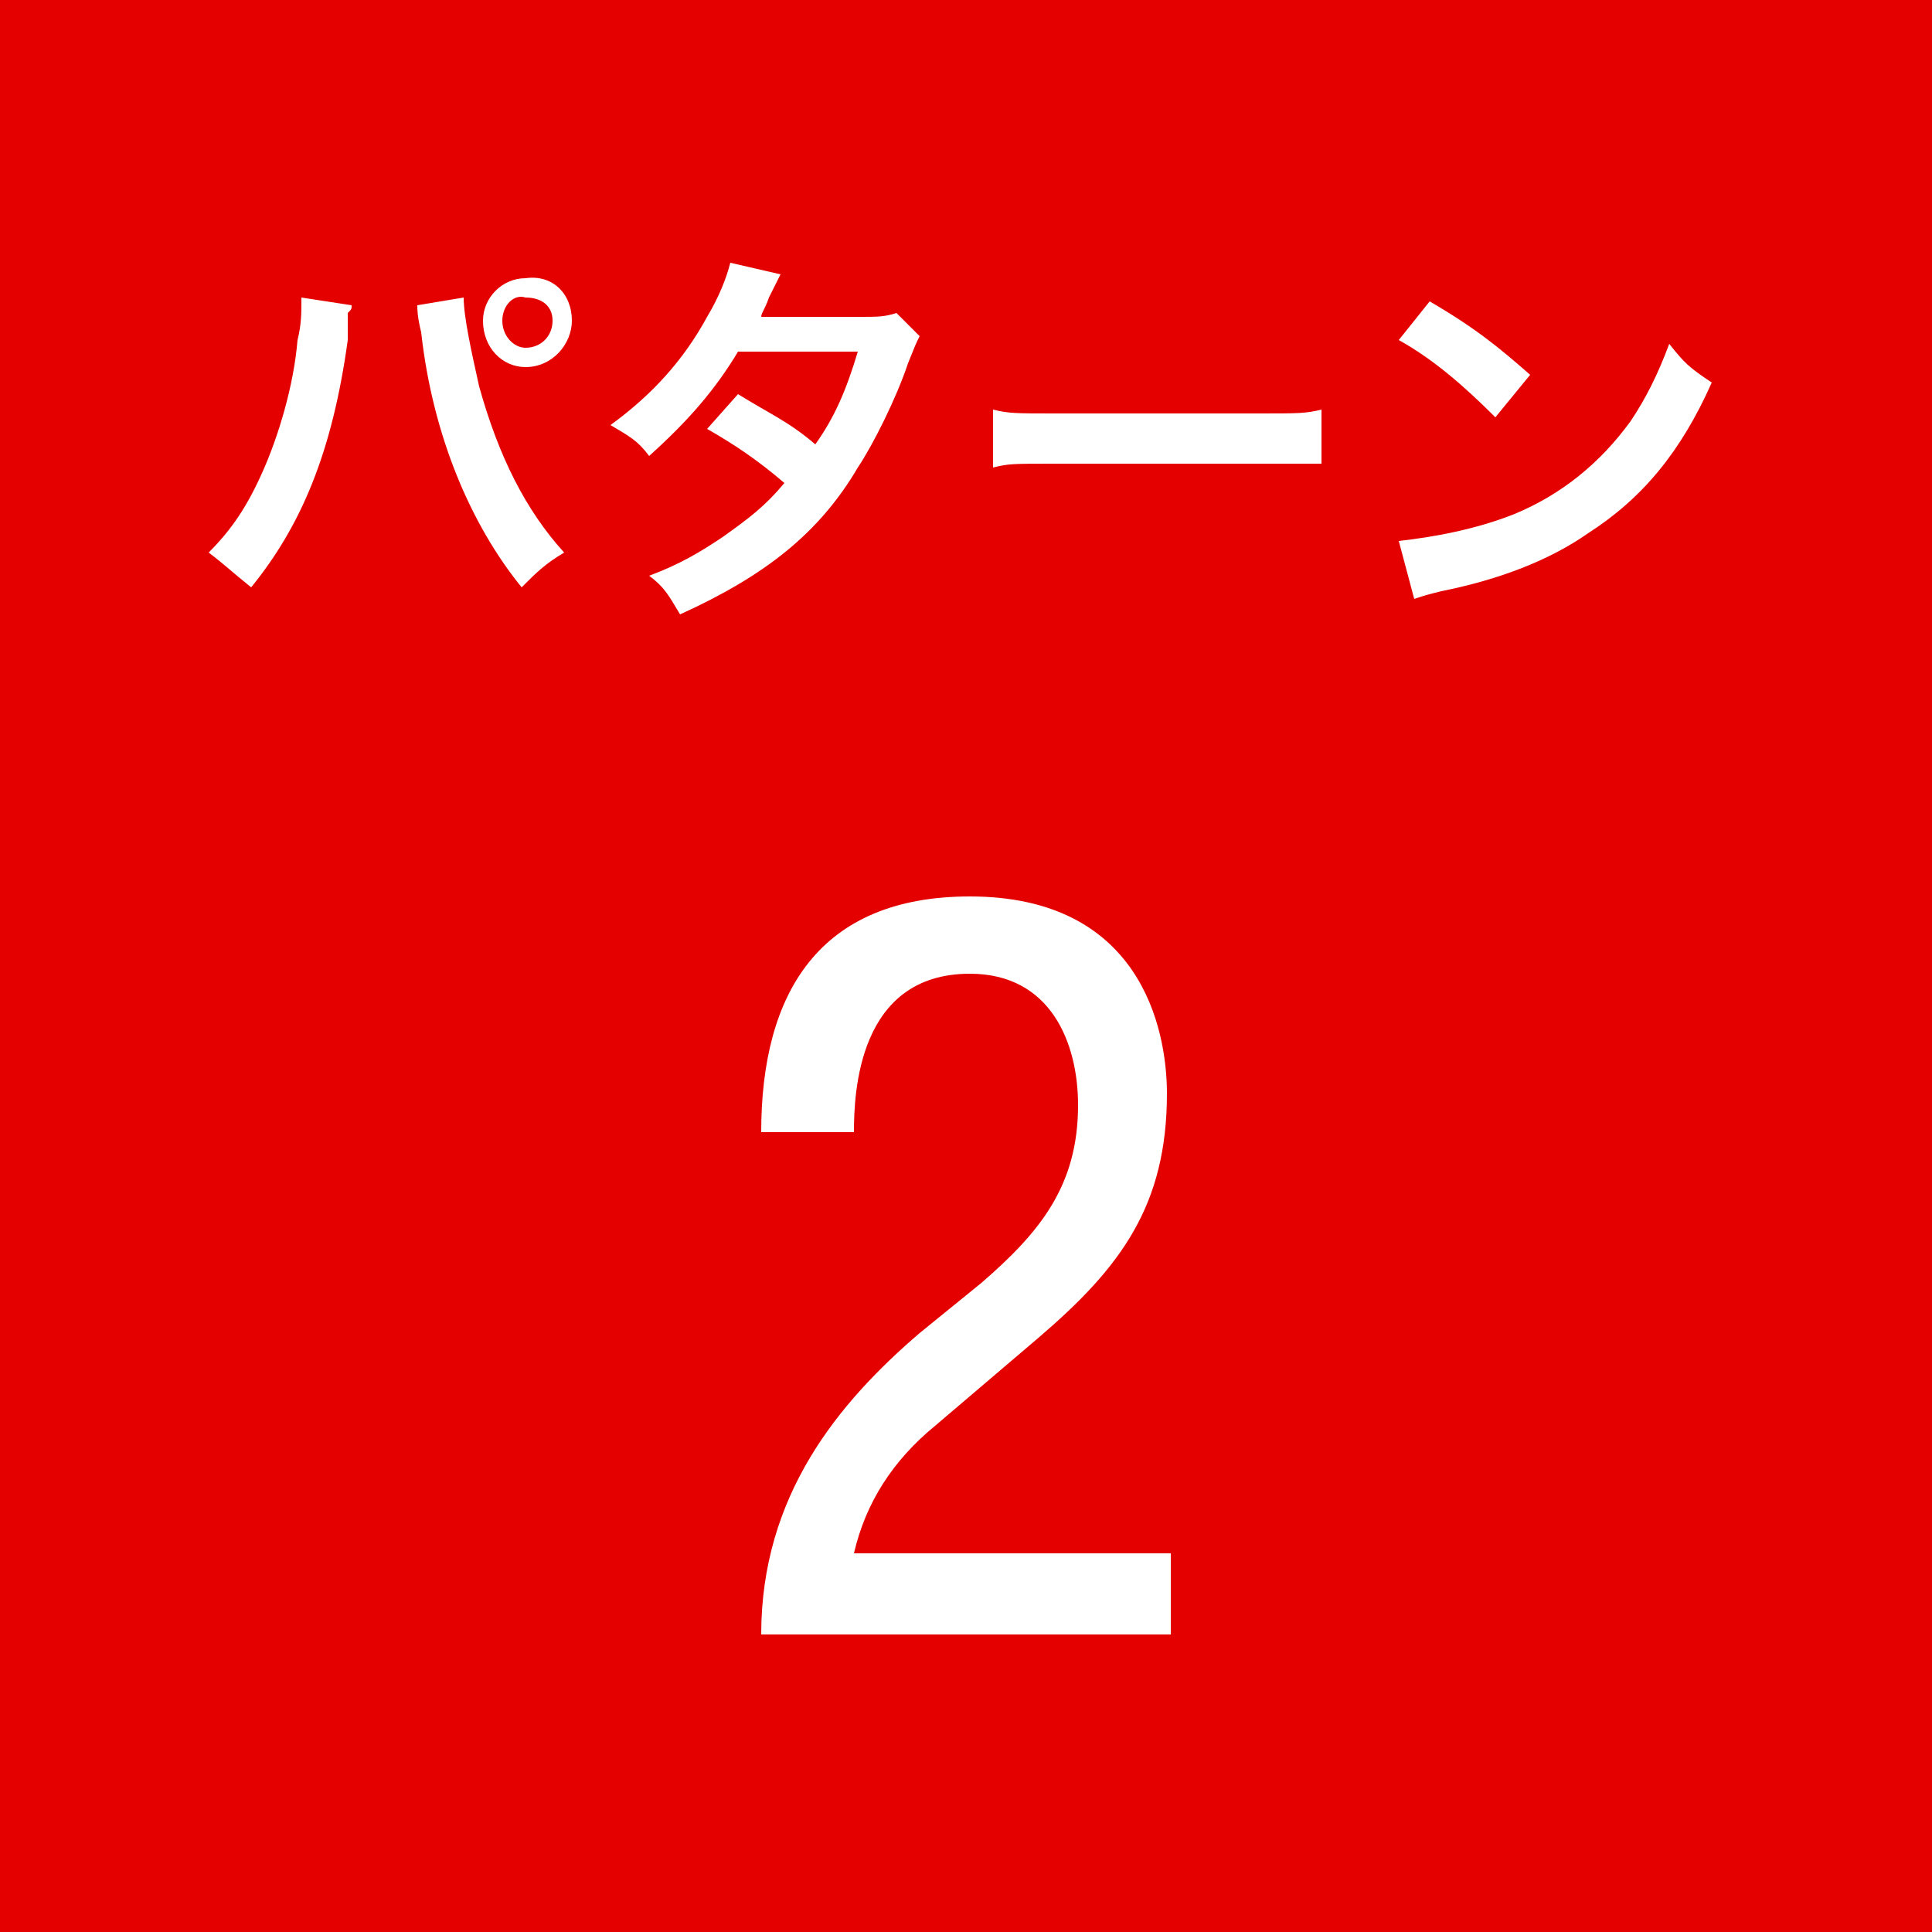 <?xml version="1.0" encoding="utf-8"?>
<!-- Generator: Adobe Illustrator 25.2.1, SVG Export Plug-In . SVG Version: 6.00 Build 0)  -->
<svg version="1.1" id="レイヤー_1" xmlns="http://www.w3.org/2000/svg" xmlns:xlink="http://www.w3.org/1999/xlink" x="0px"
	 y="0px" viewBox="0 0 50 50" style="enable-background:new 0 0 50 50;" xml:space="preserve">
<style type="text/css">
	.st0{fill:#E50000;}
	.st1{fill:#FFFFFF;}
</style>
<rect x="0" class="st0" width="50" height="50"/>
<g>
	<path class="st1" d="M9.1,7.9c0,0.1,0,0.1-0.1,0.2l0,0.2l0,0.3l0,0.2c-0.4,2.9-1.2,4.8-2.5,6.4c-0.5-0.4-0.7-0.6-1.1-0.9
		c0.6-0.6,1-1.2,1.4-2.1c0.4-0.9,0.8-2.2,0.9-3.4c0.1-0.4,0.1-0.7,0.1-1c0,0,0-0.1,0-0.1L9.1,7.9z M12,7.7c0,0.5,0.2,1.4,0.4,2.3
		c0.5,1.8,1.2,3.2,2.2,4.3c-0.5,0.3-0.7,0.5-1.1,0.9c-1.3-1.6-2.3-3.9-2.6-6.6c-0.1-0.4-0.1-0.6-0.1-0.7L12,7.7z M14.8,8.3
		c0,0.6-0.5,1.2-1.2,1.2c-0.6,0-1.1-0.5-1.1-1.2c0-0.6,0.5-1.1,1.1-1.1C14.3,7.1,14.8,7.6,14.8,8.3z M13,8.3c0,0.4,0.3,0.7,0.6,0.7
		c0.4,0,0.7-0.3,0.7-0.7c0-0.4-0.3-0.6-0.7-0.6C13.3,7.6,13,7.9,13,8.3z"/>
	<path class="st1" d="M23.8,8.7c-0.1,0.2-0.1,0.2-0.3,0.7c-0.3,0.9-0.9,2.1-1.3,2.7c-1,1.7-2.4,2.8-4.6,3.8c-0.3-0.5-0.4-0.7-0.8-1
		c0.8-0.3,1.3-0.6,1.9-1c0.7-0.5,1.1-0.8,1.6-1.4c-0.7-0.6-1.3-1-2-1.4l0.8-0.9c0.8,0.5,1.3,0.7,2,1.3c0.5-0.7,0.8-1.4,1.1-2.4
		l-3.1,0c-0.6,1-1.3,1.8-2.3,2.7c-0.3-0.4-0.5-0.5-1-0.8c1.1-0.8,1.9-1.7,2.5-2.8c0.3-0.5,0.5-1,0.6-1.4l1.3,0.3
		c-0.1,0.2-0.1,0.2-0.3,0.6c-0.1,0.3-0.2,0.4-0.2,0.5c0.2,0,0.2,0,2.6,0c0.4,0,0.6,0,0.9-0.1L23.8,8.7z"/>
	<path class="st1" d="M25.7,10.6c0.4,0.1,0.6,0.1,1.6,0.1h5.3c1,0,1.2,0,1.6-0.1V12C33.9,12,33.8,12,32.6,12h-5.3
		c-1.1,0-1.2,0-1.6,0.1V10.6z"/>
	<path class="st1" d="M36.2,14c0.9-0.1,2-0.3,3-0.7c1.2-0.5,2.2-1.3,3-2.4c0.4-0.6,0.7-1.2,1-2c0.4,0.5,0.5,0.6,1.1,1
		c-0.8,1.8-1.8,3-3.2,3.9c-1,0.7-2.3,1.2-3.8,1.5c-0.4,0.1-0.4,0.1-0.7,0.2L36.2,14z M37,7.8c1.2,0.7,1.8,1.2,2.6,1.9l-0.9,1.1
		c-0.8-0.8-1.6-1.5-2.5-2L37,7.8z"/>
</g>
<g>
	<g>
		<path class="st1" d="M30.3,42.3H19.7c0-3.6,2-6,4.1-7.8l1.6-1.3c1.5-1.3,2.5-2.5,2.5-4.6c0-1.6-0.7-3.4-2.8-3.4
			c-2.9,0-3,3.1-3,4.1h-2.4c0-3.6,1.5-6.1,5.4-6.1c4.4,0,5.1,3.4,5.1,5.1c0,2.9-1.2,4.5-3.3,6.3l-2.7,2.3c-1.1,0.9-1.8,2-2.1,3.3
			h8.2V42.3z"/>
	</g>
</g>
</svg>
